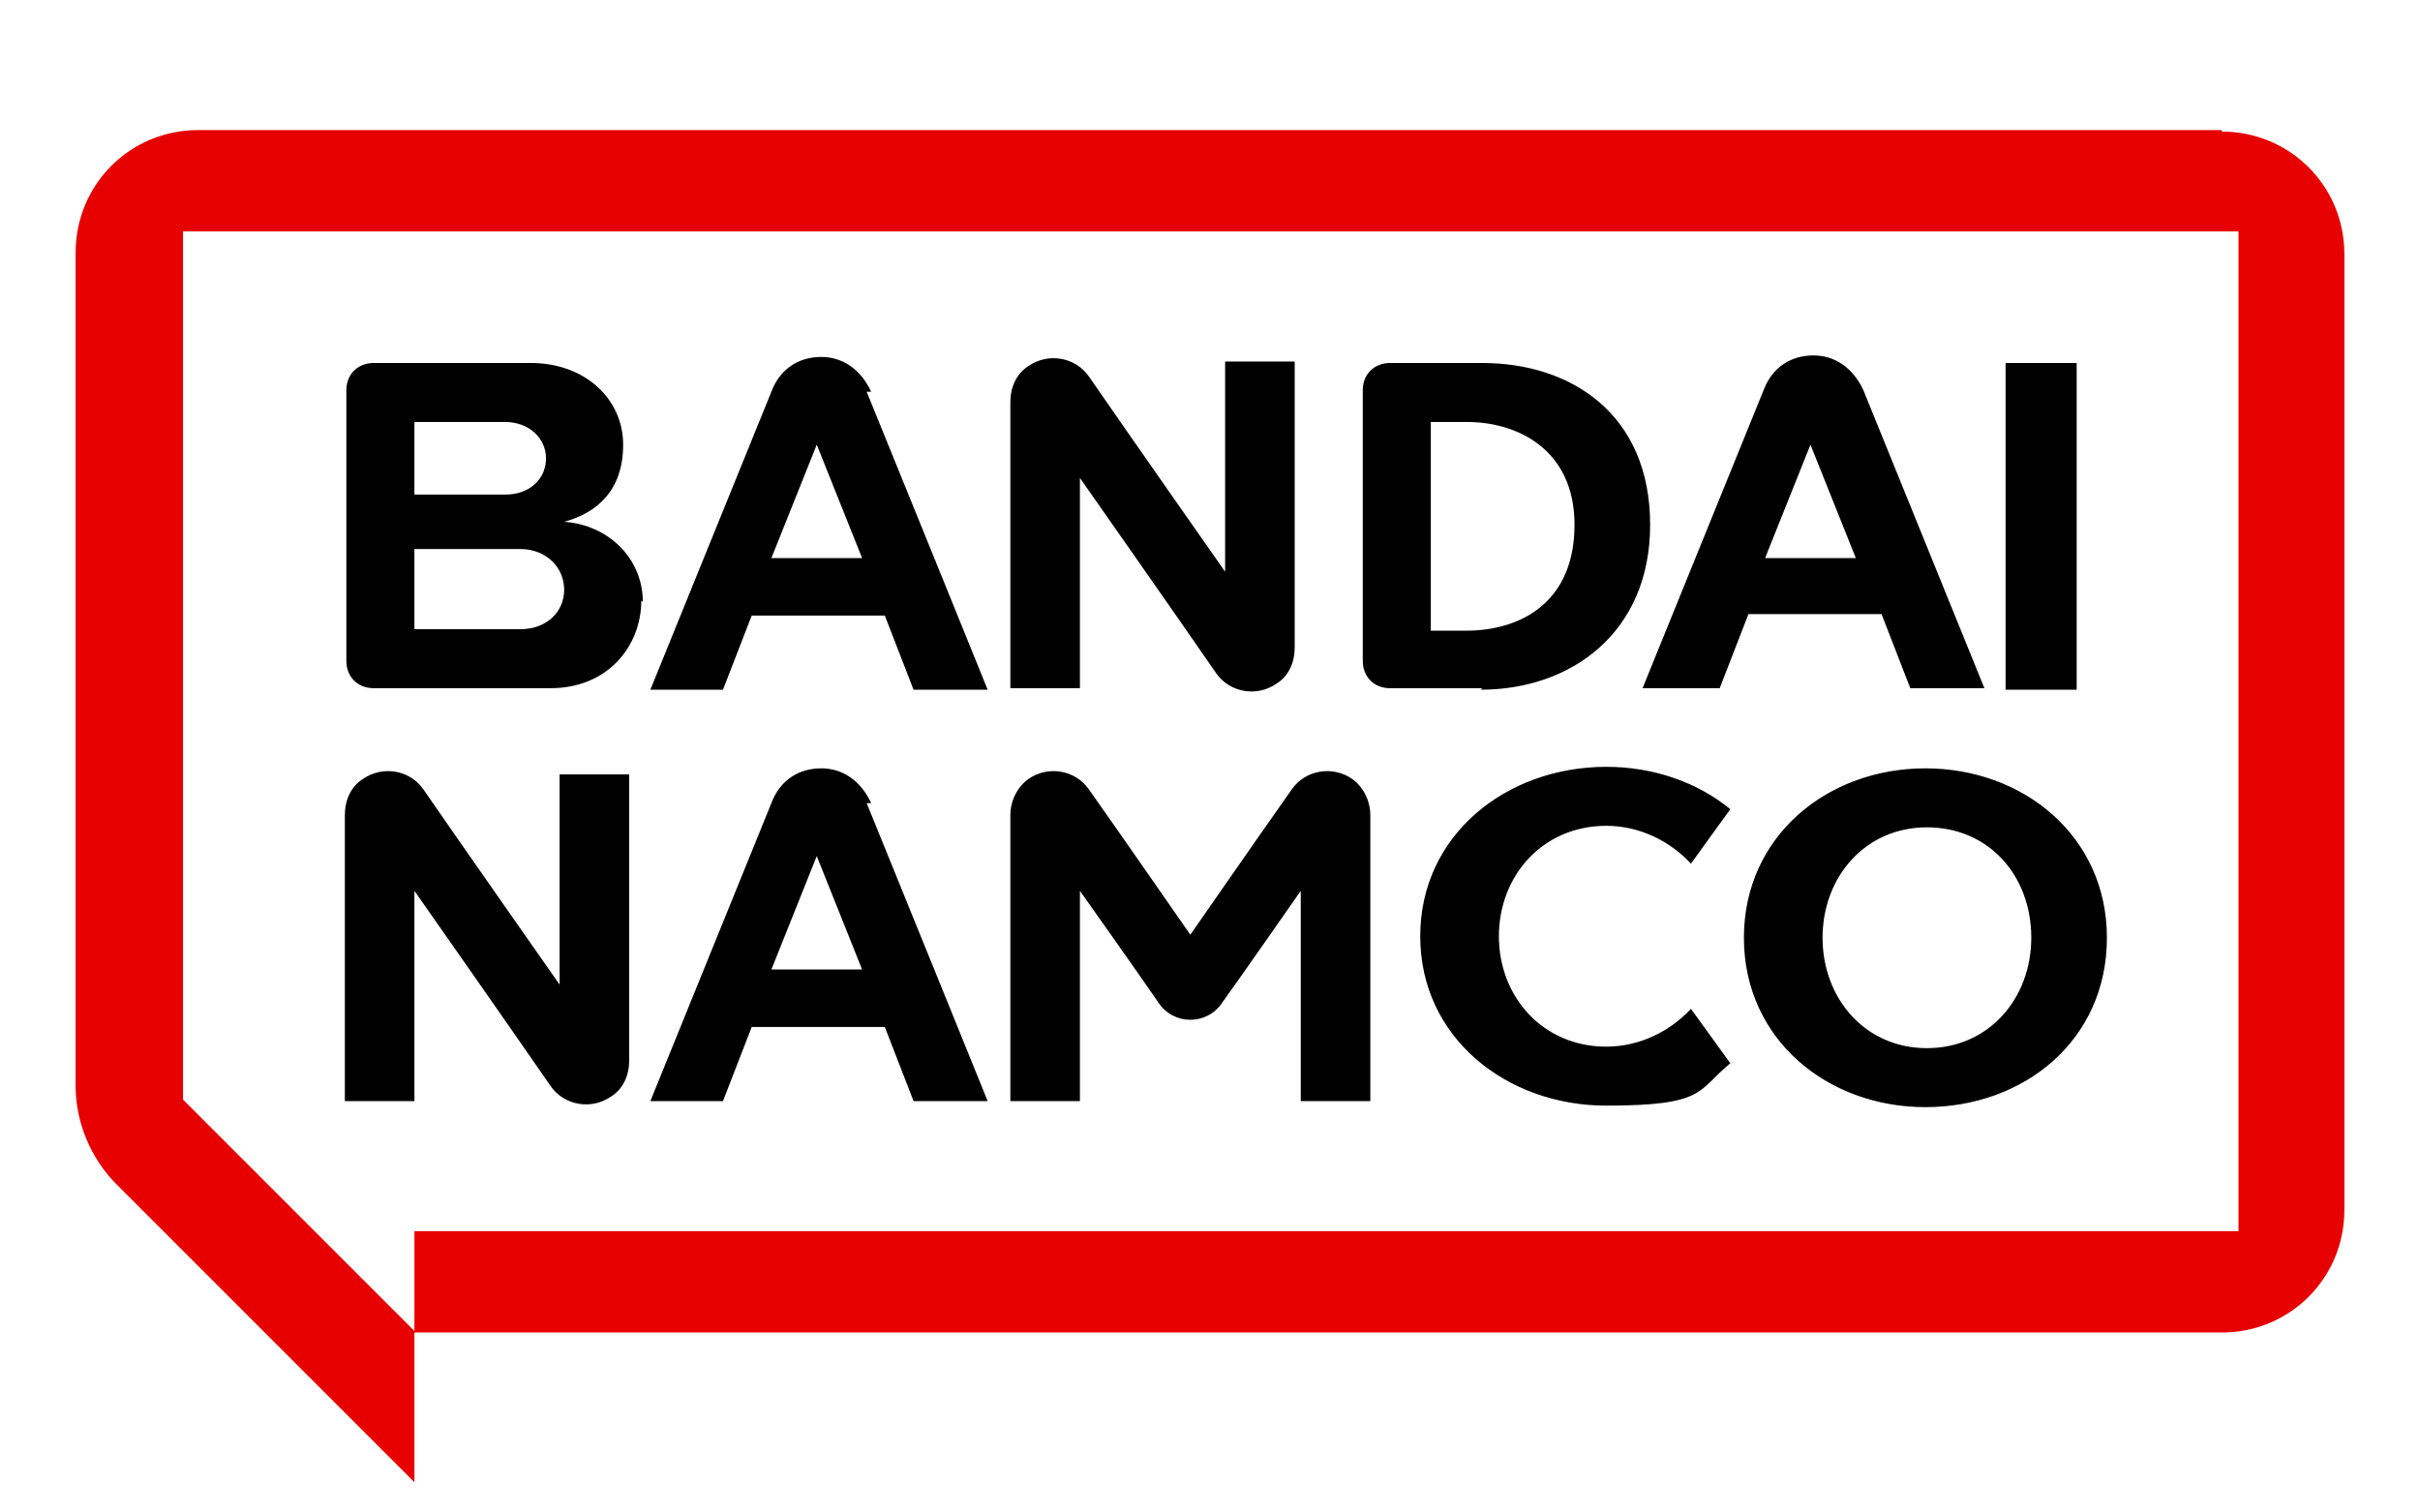 <?xml version="1.0" encoding="UTF-8"?>
<svg id="Layer_1" xmlns="http://www.w3.org/2000/svg" version="1.1" viewBox="0 0 160 100">
  <!-- Generator: Adobe Illustrator 29.2.1, SVG Export Plug-In . SVG Version: 2.1.0 Build 116)  -->
  <defs>
    <style>
      .st0 {
        fill: #e60000;
      }
    </style>
  </defs>
  <path class="st0" d="M146.9,8.6H13.1c-4.5,0-8.1,3.6-8.1,8.1v55.1c0,2.4,1,4.8,2.7,6.5l19.7,19.7v-9.9h119.5c4.5,0,8.1-3.6,8.1-8.1V16.8c0-4.5-3.6-8.1-8.1-8.1M148,81.4H27.4v6.6l-15.3-15.3V15.3h135.9v66.1Z"/>
  <path d="M90.6,53.9v18.9h-4.6v-13.9s-3.9,5.6-5.2,7.4c-1,1.5-3.2,1.5-4.2,0-1.3-1.9-5.2-7.4-5.2-7.4v13.9h-4.6v-18.9c0-1,.5-1.9,1.2-2.4,1.3-.9,3.1-.6,4,.7,1.7,2.4,6.7,9.6,6.7,9.6,0,0,5-7.2,6.7-9.6.9-1.3,2.7-1.6,4-.7.7.5,1.2,1.4,1.2,2.4M37,65.1s-6.8-9.7-9-12.9c-.9-1.3-2.7-1.6-4-.7-.8.5-1.2,1.4-1.2,2.4v18.9h4.6v-13.9s6.8,9.7,9,12.9c.9,1.3,2.7,1.6,4,.7.8-.5,1.2-1.4,1.2-2.4v-18.9h-4.6v13.9h0ZM106.2,54.6c2.2,0,4.2,1,5.6,2.5l2.6-3.6c-2.2-1.8-5.1-2.8-8.2-2.8-6.6,0-12.3,4.5-12.3,11.2s5.7,11.2,12.3,11.2,6-1,8.2-2.8l-2.6-3.6c-1.4,1.5-3.4,2.5-5.6,2.5-4.2,0-7.1-3.3-7.1-7.3,0-4,2.9-7.3,7.1-7.3M139.3,62c0,6.8-5.5,11.2-12,11.2s-12-4.5-12-11.2,5.5-11.2,12-11.2,12,4.5,12,11.2M134.3,62c0-4.1-2.8-7.3-6.9-7.3s-6.9,3.3-6.9,7.3,2.8,7.3,6.9,7.3c4.1,0,6.9-3.3,6.9-7.3M57.3,53.1c2,4.9,8,19.7,8,19.7h-4.9l-1.9-4.9h-8.8l-1.9,4.9h-4.8l8-19.7c.6-1.6,1.9-2.3,3.3-2.3s2.6.8,3.3,2.3M57,64.1l-3-7.5-3,7.5h5.9ZM42.4,39.7c0,3-2.2,5.8-6,5.8h-11.7c-1.1,0-1.8-.8-1.8-1.8v-17.9c0-1.1.8-1.8,1.8-1.8h10.4c3.6,0,6.1,2.4,6.1,5.4s-1.7,4.5-3.9,5.1c2.9.2,5.2,2.4,5.2,5.3M27.4,32.7h6c1.7,0,2.7-1.1,2.7-2.4s-1.1-2.4-2.7-2.4h-6v4.9ZM37.3,39c0-1.5-1.2-2.7-2.9-2.7h-7v5.3h7c1.8,0,2.9-1.2,2.9-2.6M71.4,31.6s6.8,9.7,9,12.9c.9,1.3,2.7,1.6,4,.7.8-.5,1.2-1.4,1.2-2.4v-18.9h-4.6v13.9s-6.8-9.7-9-12.9c-.9-1.3-2.7-1.6-4-.7-.8.5-1.2,1.4-1.2,2.4v18.9h4.6v-13.9h0ZM137.3,24h-4.7v21.6h4.7v-21.6ZM98,45.5h-6.1c-1.1,0-1.8-.8-1.8-1.8v-17.9c0-1.1.8-1.8,1.8-1.8h6.1c5.9,0,11.1,3.4,11.1,10.7,0,7.1-5.2,10.9-11.2,10.9M96.9,41.7c3.8,0,7.2-2,7.2-7s-3.8-6.8-7.1-6.8h-2.4v13.8h2.3ZM57.3,25.9c2,4.9,8,19.7,8,19.7h-4.9l-1.9-4.9h-8.8l-1.9,4.9h-4.8l8-19.7c.6-1.6,1.9-2.3,3.3-2.3s2.6.8,3.3,2.3M57,36.9l-3-7.5-3,7.5h5.9ZM108.6,45.5l8-19.7c.6-1.6,1.9-2.3,3.3-2.3s2.6.8,3.3,2.3l8,19.7h-4.9l-1.9-4.9h-8.8l-1.9,4.9h-4.9ZM116.8,36.9h5.9l-3-7.5-3,7.5Z"/>
</svg>